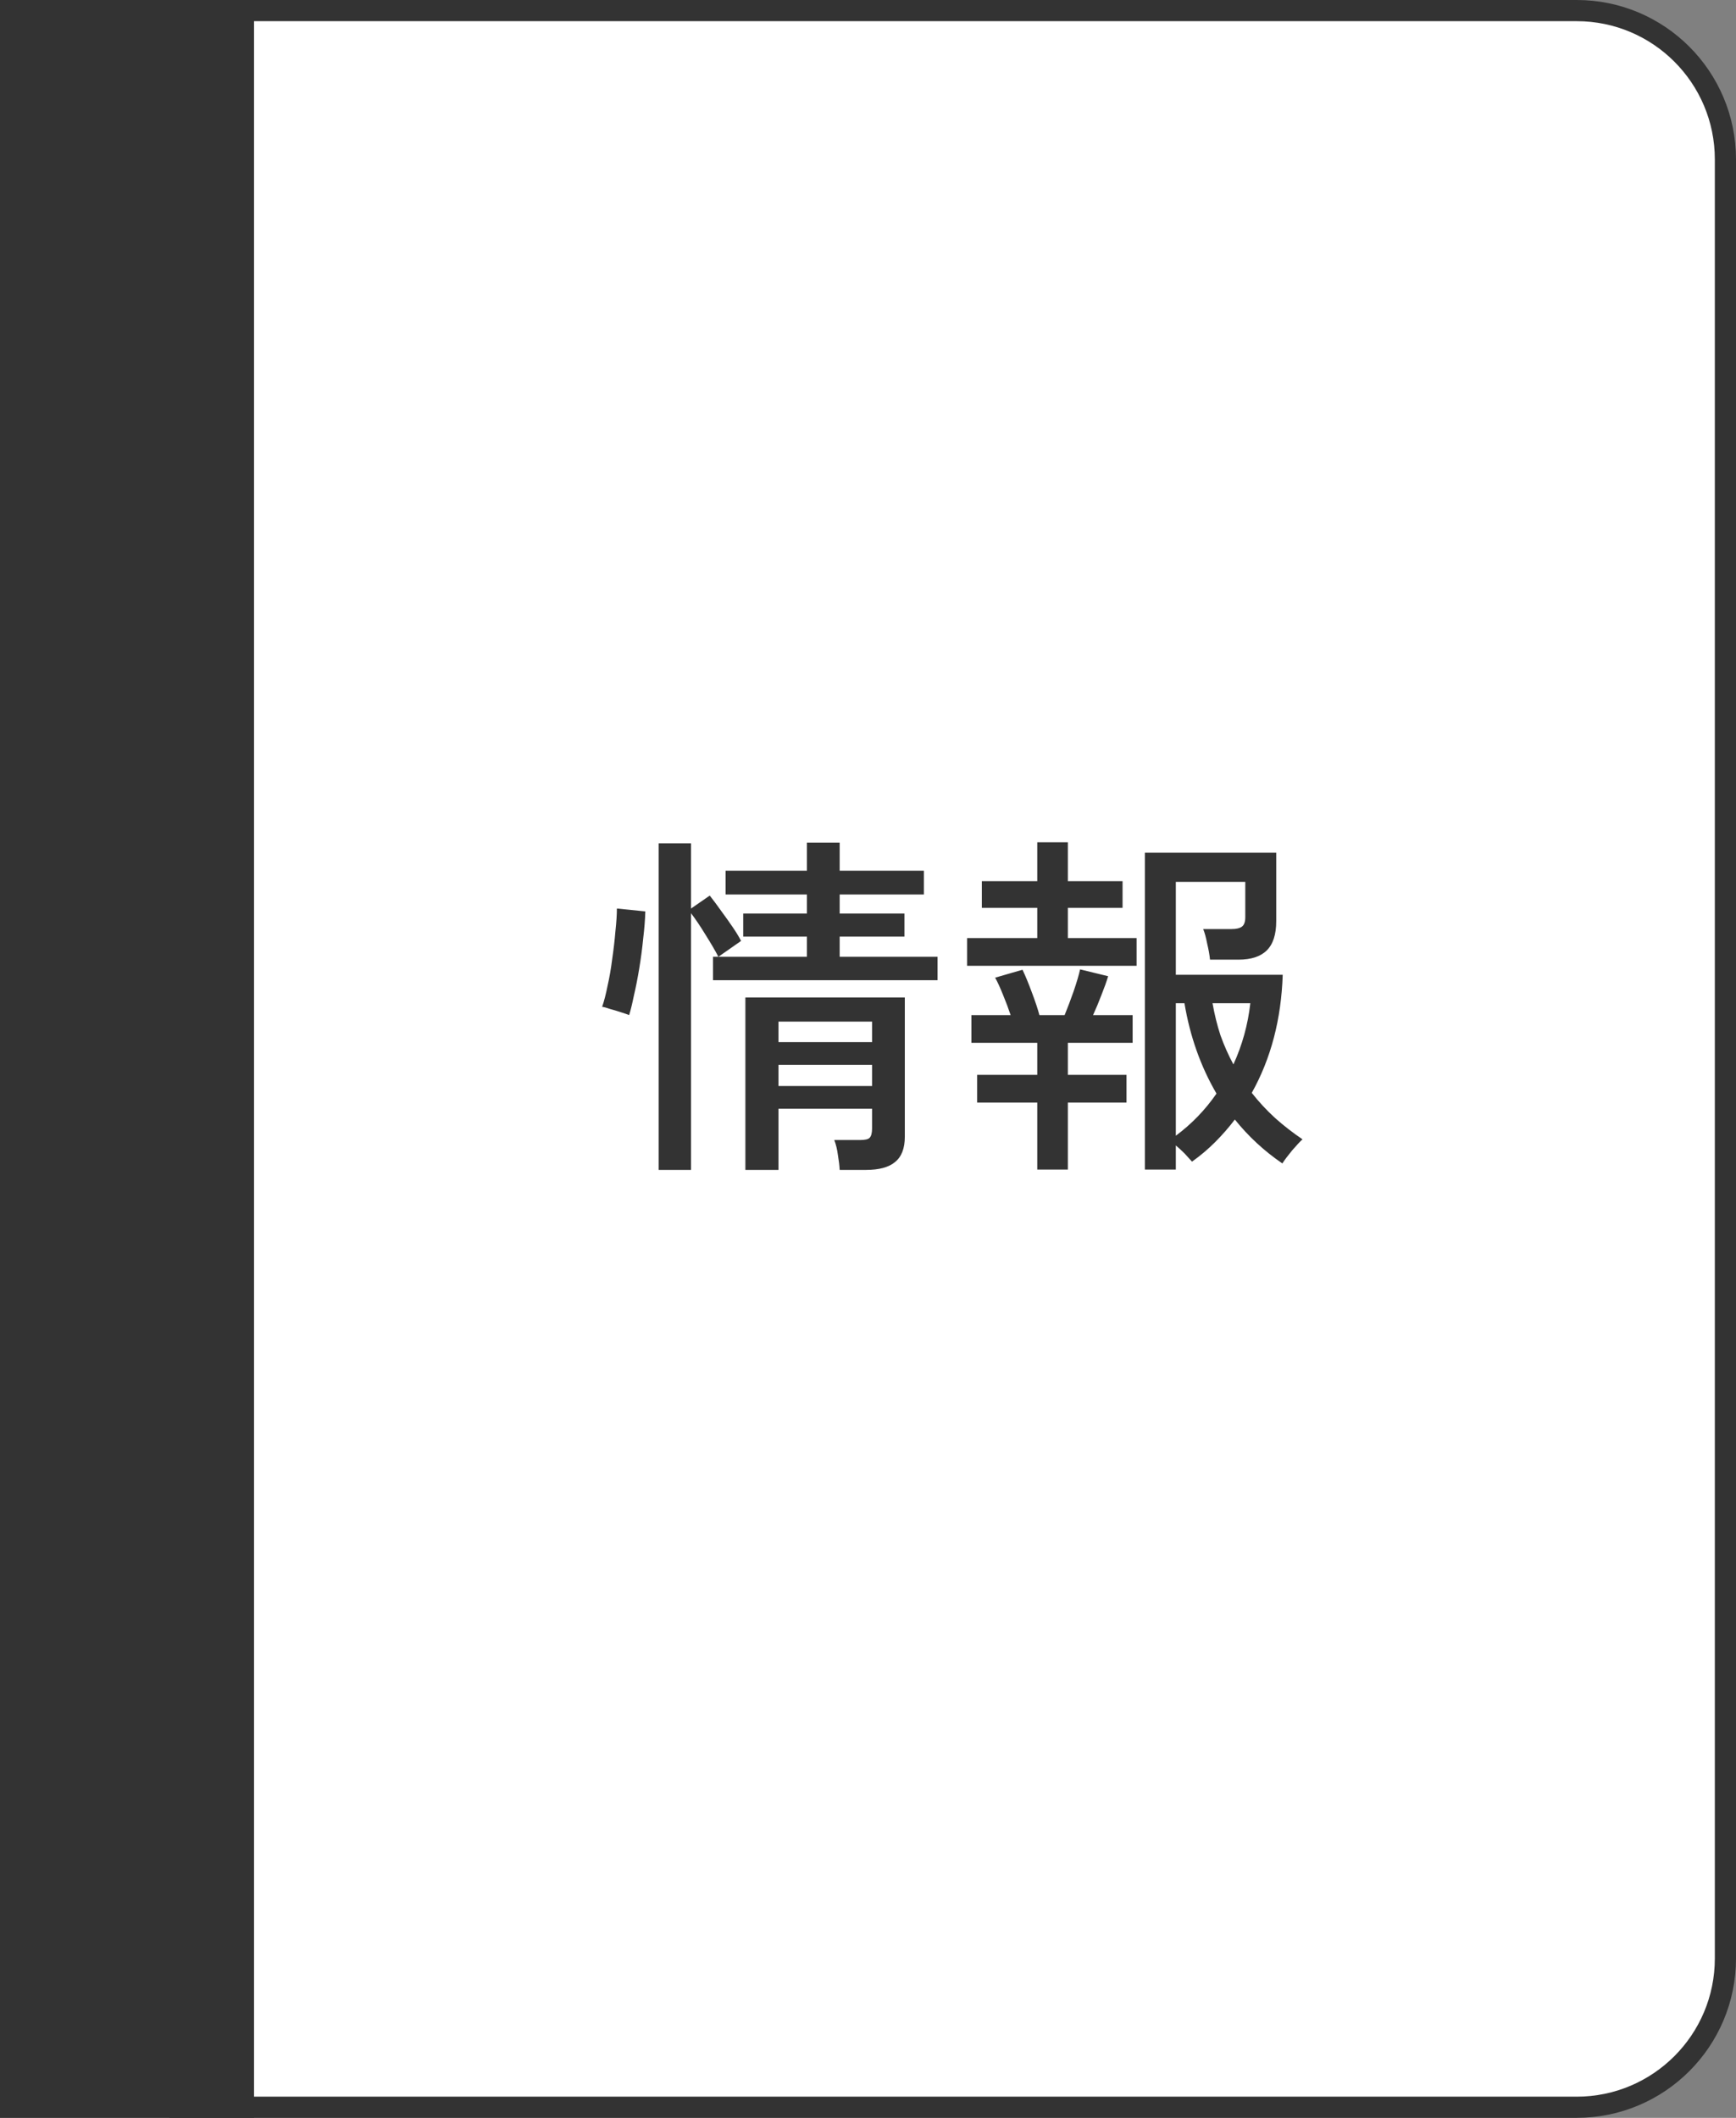<svg width="82" height="100" viewBox="0 0 82 100" fill="none" xmlns="http://www.w3.org/2000/svg">
<rect x="0" y="0" width="82" height="100" fill="#808080" stroke="none"/>
<path d="M74.474 1.119C78.371 1.119 81.53 4.278 81.53 8.175V91.825C81.53 95.722 78.371 98.882 74.474 98.882H8.703V1.119H74.474Z" fill="white" stroke="#333333" stroke-width="0.941"/>
<path d="M28.834 57.669V45.89H34.648C34.786 45.564 34.924 45.194 35.062 44.78C35.2 44.354 35.319 43.959 35.42 43.595H27.799V42.127H44.903V43.595H37.414C37.314 43.946 37.188 44.335 37.038 44.761C36.887 45.175 36.743 45.552 36.605 45.89H43.849V57.669H28.834ZM30.546 56.089H33.03V47.414H30.546V56.089ZM39.653 56.089H42.137V47.414H39.653V56.089ZM34.705 56.089H37.96V54.094H34.705V56.089ZM34.705 49.409H37.96V47.414H34.705V49.409ZM34.705 52.739H37.96V50.764H34.705V52.739ZM47.312 58.309C47.286 58.096 47.236 57.807 47.161 57.444C47.086 57.092 47.011 56.823 46.935 56.635H48.29C48.541 56.635 48.723 56.591 48.836 56.503C48.949 56.415 49.005 56.252 49.005 56.014V52.081C48.516 52.269 48.071 52.438 47.669 52.589C47.28 52.727 46.998 52.821 46.822 52.871L46.371 51.084C46.659 51.021 47.036 50.914 47.5 50.764C47.977 50.613 48.478 50.456 49.005 50.293V46.605H46.634V45.025H49.005V41.262H50.623V45.025H52.693V46.605H50.623V49.729C51.062 49.566 51.458 49.415 51.809 49.277C52.172 49.139 52.455 49.02 52.655 48.92V47.603H55.497C55.346 47.226 55.171 46.819 54.97 46.38C54.769 45.928 54.6 45.571 54.462 45.307L55.967 44.761C56.068 44.962 56.193 45.238 56.343 45.589C56.494 45.941 56.645 46.304 56.795 46.681C56.946 47.044 57.065 47.352 57.153 47.603H58.696C58.821 47.327 58.959 47.013 59.109 46.662C59.26 46.298 59.404 45.947 59.542 45.608C59.68 45.257 59.787 44.968 59.862 44.743L61.462 45.232C61.336 45.52 61.173 45.89 60.972 46.342C60.772 46.794 60.571 47.214 60.37 47.603H63.456V49.051H52.768V50.519C52.605 50.607 52.323 50.739 51.922 50.914C51.533 51.077 51.1 51.259 50.623 51.46V56.616C50.623 57.205 50.467 57.632 50.153 57.895C49.839 58.171 49.35 58.309 48.685 58.309H47.312ZM62.459 58.366C61.292 57.613 60.05 56.929 58.733 56.315C57.278 57.419 55.208 58.09 52.524 58.328C52.511 58.228 52.474 58.083 52.411 57.895C52.348 57.707 52.279 57.519 52.204 57.331C52.141 57.142 52.078 56.998 52.016 56.898C53.019 56.835 53.941 56.697 54.782 56.484C55.635 56.271 56.394 55.97 57.059 55.581C56.481 55.342 55.917 55.129 55.365 54.941C54.813 54.753 54.28 54.59 53.766 54.452C53.941 54.214 54.136 53.925 54.349 53.586C54.575 53.248 54.8 52.884 55.026 52.495H52.354V51.027H55.835C56.049 50.638 56.23 50.281 56.381 49.955C56.532 49.616 56.651 49.328 56.739 49.089L58.338 49.597C58.25 49.798 58.15 50.024 58.037 50.275C57.924 50.526 57.799 50.776 57.661 51.027H63.682V52.495H61.462C61.047 53.549 60.539 54.439 59.937 55.167C60.565 55.443 61.179 55.738 61.781 56.051C62.383 56.365 62.948 56.685 63.475 57.011C63.387 57.086 63.274 57.212 63.136 57.387C62.998 57.563 62.866 57.738 62.741 57.914C62.615 58.102 62.521 58.253 62.459 58.366ZM53.239 44.686V43.294H57.077V41.224H58.827V43.294H63.004V44.686H53.239ZM58.394 54.508C58.934 53.956 59.36 53.285 59.674 52.495H56.87C56.745 52.721 56.613 52.934 56.475 53.135C56.35 53.335 56.23 53.523 56.118 53.699C56.456 53.8 56.82 53.919 57.209 54.057C57.598 54.182 57.993 54.333 58.394 54.508Z" fill="#333333"/>
<path d="M74.474 0.5C78.354 0.5 81.5 3.646 81.5 7.526V92.474C81.5 96.354 78.354 99.5 74.474 99.5H8.5V0.5H74.474Z" fill="white" stroke="#333333"/>
<rect width="12" height="100" fill="#333333"/>
<path d="M31.111 55.241V39.822H32.641V42.899L33.525 42.287C33.695 42.502 33.876 42.746 34.069 43.018C34.262 43.279 34.443 43.534 34.613 43.783C34.783 44.032 34.913 44.248 35.004 44.429L33.933 45.177H38.115V44.225H35.106V43.137H38.115V42.236H34.273V41.114H38.115V39.788H39.662V41.114H43.64V42.236H39.662V43.137H42.722V44.225H39.662V45.177H44.286V46.282H33.678V45.177H33.933C33.786 44.894 33.587 44.554 33.338 44.157C33.089 43.749 32.856 43.403 32.641 43.12V55.241H31.111ZM35.208 55.241V47.098H42.739V53.677C42.739 54.221 42.586 54.618 42.28 54.867C41.985 55.116 41.526 55.241 40.903 55.241H39.662C39.651 55.026 39.622 54.788 39.577 54.527C39.543 54.266 39.486 54.034 39.407 53.83H40.614C40.852 53.83 41.005 53.796 41.073 53.728C41.152 53.649 41.192 53.501 41.192 53.286V52.351H36.772V55.241H35.208ZM29.717 47.931C29.638 47.897 29.507 47.852 29.326 47.795C29.156 47.738 28.986 47.687 28.816 47.642C28.657 47.585 28.533 47.551 28.442 47.54C28.533 47.279 28.618 46.951 28.697 46.554C28.788 46.157 28.861 45.732 28.918 45.279C28.986 44.814 29.037 44.372 29.071 43.953C29.116 43.534 29.139 43.182 29.139 42.899L30.482 43.035C30.471 43.42 30.437 43.851 30.38 44.327C30.335 44.792 30.272 45.262 30.193 45.738C30.114 46.214 30.029 46.645 29.938 47.03C29.859 47.415 29.785 47.716 29.717 47.931ZM36.772 51.28H41.192V50.277H36.772V51.28ZM36.772 49.206H41.192V48.237H36.772V49.206ZM54.078 55.224V40.264H60.283V43.494C60.283 44.117 60.136 44.576 59.841 44.871C59.546 45.166 59.099 45.313 58.498 45.313H57.155C57.132 45.086 57.087 44.831 57.019 44.548C56.962 44.253 56.9 44.027 56.832 43.868H58.175C58.402 43.868 58.566 43.828 58.668 43.749C58.77 43.67 58.821 43.522 58.821 43.307V41.641H55.54V46.027H60.589C60.521 48.124 60.034 49.982 59.127 51.603C59.456 52.022 59.824 52.419 60.232 52.793C60.64 53.156 61.071 53.49 61.524 53.796C61.411 53.898 61.246 54.074 61.031 54.323C60.827 54.572 60.674 54.776 60.572 54.935C59.711 54.346 58.963 53.654 58.328 52.861C58.045 53.235 57.733 53.592 57.393 53.932C57.064 54.261 56.702 54.567 56.305 54.85C56.226 54.759 56.112 54.635 55.965 54.476C55.818 54.329 55.676 54.198 55.54 54.085V55.224H54.078ZM48.995 55.224V52.062H46.156V50.753H48.995V49.24H45.884V47.931H47.737C47.635 47.625 47.516 47.308 47.38 46.979C47.244 46.639 47.119 46.367 47.006 46.163L48.298 45.789C48.434 46.072 48.581 46.429 48.74 46.86C48.899 47.279 49.018 47.636 49.097 47.931H50.287C50.423 47.602 50.565 47.228 50.712 46.809C50.859 46.378 50.961 46.033 51.018 45.772L52.344 46.095C52.265 46.356 52.157 46.656 52.021 46.996C51.896 47.325 51.766 47.636 51.63 47.931H53.5V49.24H50.44V50.753H53.211V52.062H50.44V55.224H48.995ZM45.68 45.602V44.293H48.995V42.865H46.377V41.607H48.995V39.771H50.44V41.607H53.024V42.865H50.44V44.293H53.687V45.602H45.68ZM55.54 53.626C56.288 53.071 56.928 52.408 57.461 51.637C56.713 50.356 56.209 48.934 55.948 47.37H55.54V53.626ZM58.26 50.26C58.679 49.342 58.946 48.379 59.059 47.37H57.274C57.365 47.891 57.489 48.396 57.648 48.883C57.818 49.359 58.022 49.818 58.26 50.26Z" fill="#333333"/>
</svg>
